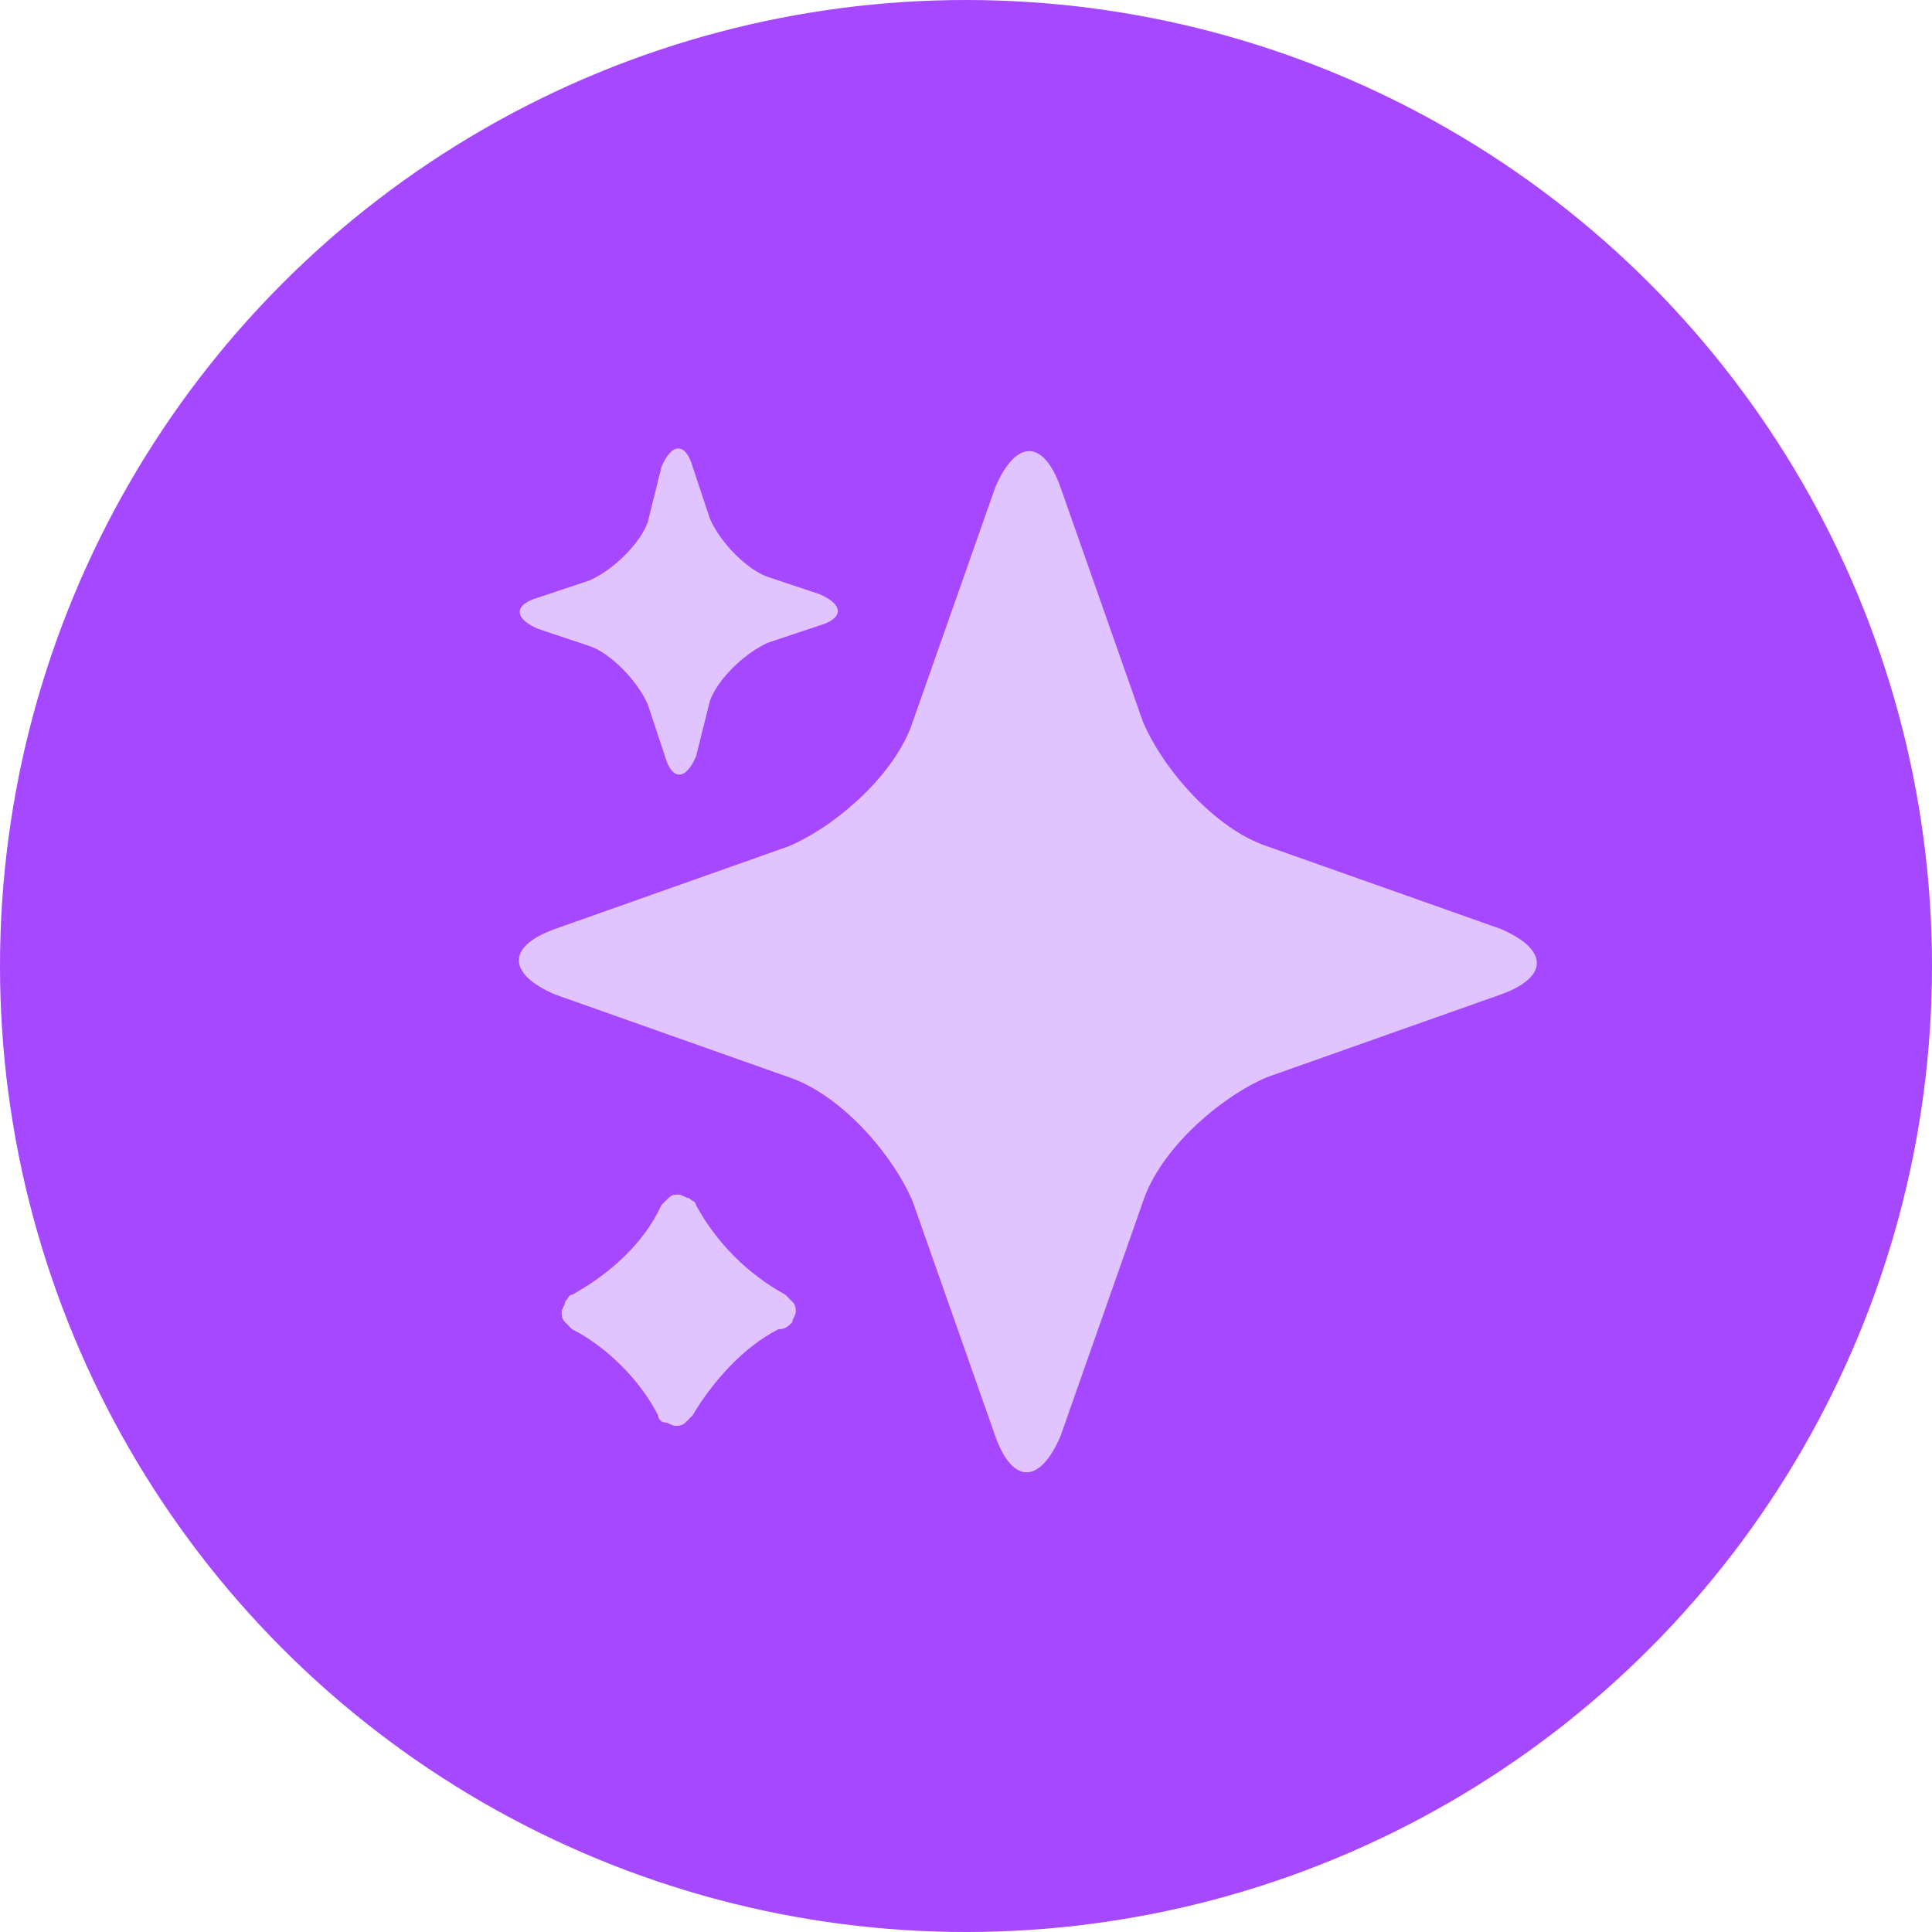 <?xml version="1.0" encoding="UTF-8" standalone="no"?><svg xmlns="http://www.w3.org/2000/svg" xmlns:xlink="http://www.w3.org/1999/xlink" fill="#000000" height="198.64" viewBox="0 0 198.64 198.64" width="198.64"><g><g><circle cx="99.32" cy="99.32" fill="#a548ff" r="99.32"/><path d="M102.33,50.11c2.12-4.97,4.95-4.97,6.71,0l8.48,24.12c2.13,4.96,7.43,10.99,12.73,12.77l24.05,8.51c4.95,2.13,4.95,4.97,0,6.74l-24.05,8.51c-4.95,2.13-10.97,7.45-12.73,12.77l-8.48,24.12c-2.13,4.97-4.95,4.97-6.71,0l-8.49-24.12c-2.12-4.96-7.42-10.99-12.72-12.77l-24.05-8.51c-4.96-2.13-4.96-4.97,0-6.74l24.05-8.51c4.95-2.13,10.96-7.45,12.72-12.77l8.49-24.12Zm-34.31-2.14c1.06-2.48,2.47-2.48,3.19,0l1.77,5.33c1.05,2.48,3.88,5.33,6.01,6.03l5.3,1.77c2.47,1.07,2.47,2.48,0,3.2l-5.3,1.77c-2.47,1.06-5.3,3.9-6.01,6.03l-1.42,5.68c-1.06,2.48-2.47,2.48-3.18,0l-1.77-5.33c-1.06-2.48-3.89-5.33-6.01-6.03l-5.3-1.77c-2.48-1.07-2.48-2.48,0-3.2l5.3-1.77c2.47-1.06,5.3-3.9,6.01-6.03l1.41-5.68Zm13.44,87.98c0-.36,.36-.71,.36-1.06s0-.71-.36-1.06q-.35-.36-.71-.71c-3.89-2.14-7.07-5.33-9.2-9.23,0-.36-.35-.36-.71-.71-.35,0-.71-.36-1.06-.36s-.71,0-1.05,.36q-.36,.35-.72,.71c-1.77,3.9-5.3,7.09-9.19,9.23-.36,0-.36,.35-.71,.71,0,.36-.36,.71-.36,1.06s0,.71,.36,1.06q.35,.36,.71,.72c3.54,1.77,7.07,5.31,8.84,8.86,0,.36,.35,.72,.71,.72s.71,.35,1.06,.35,.71,0,1.06-.35q.35-.36,.71-.72c2.12-3.55,5.3-7.09,8.84-8.86,.71,0,1.06-.36,1.41-.72Z" fill="#e1c3ff"/></g></g></svg>